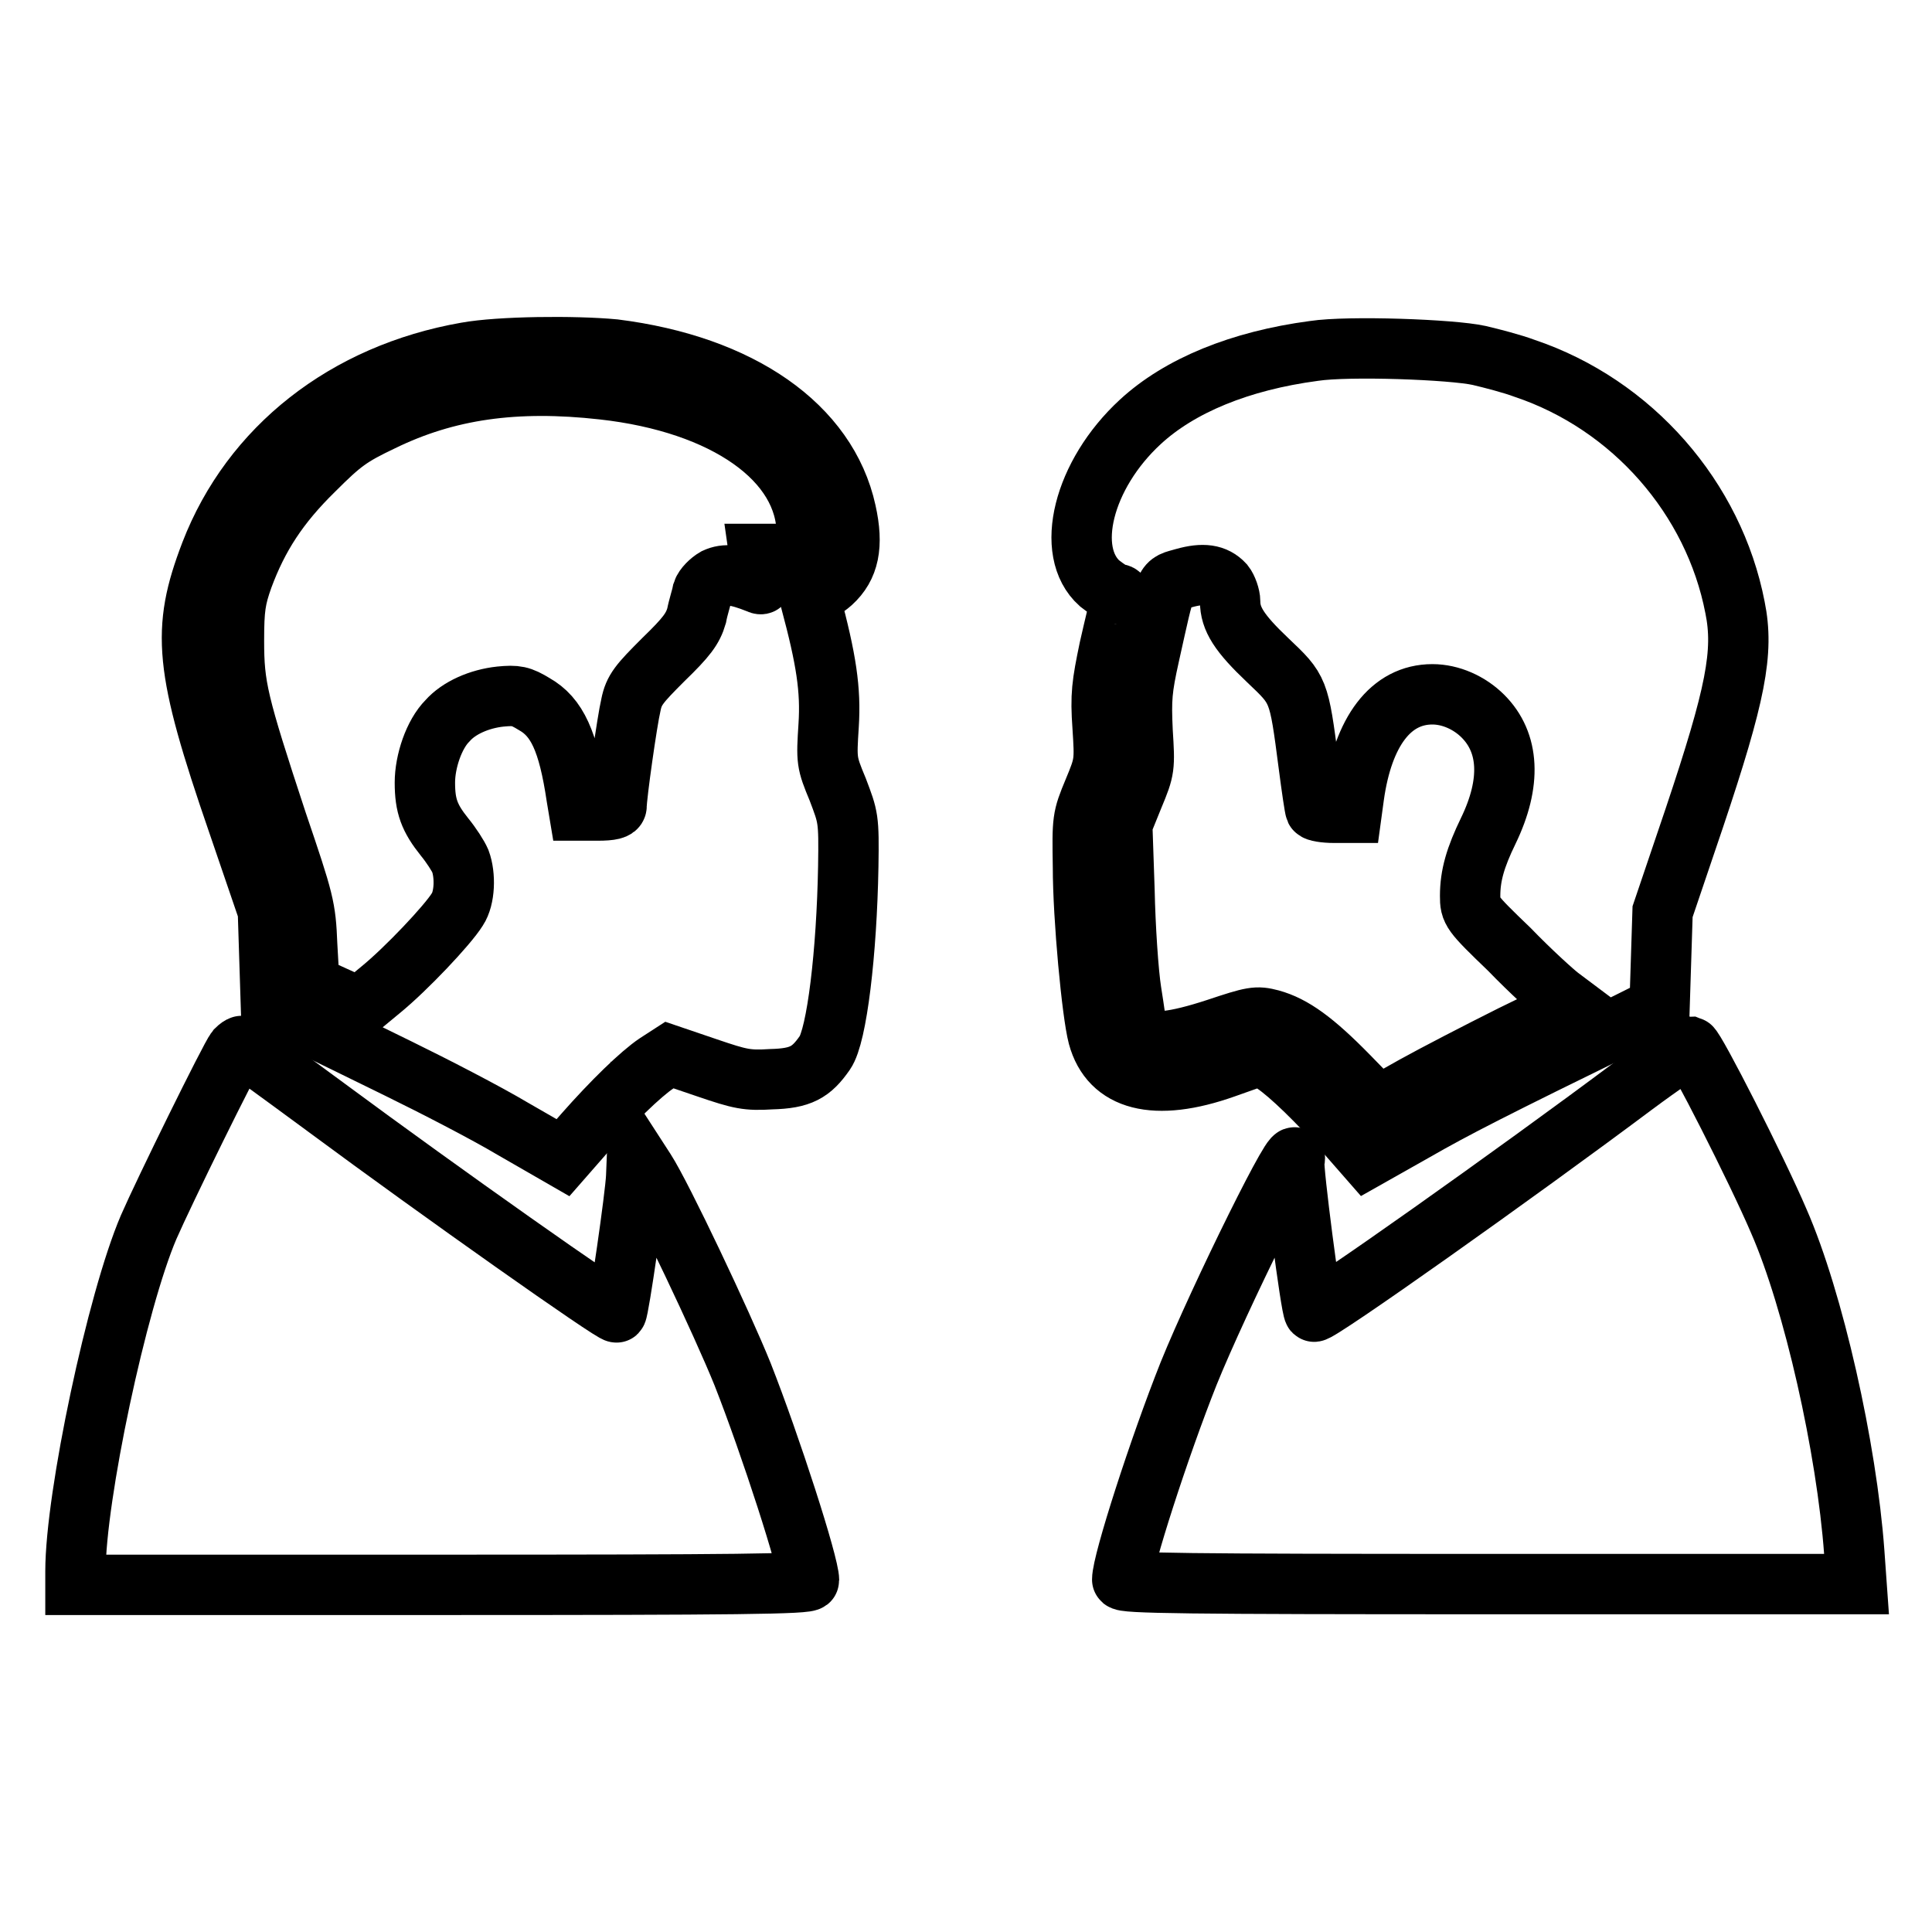 <?xml version="1.0" encoding="utf-8"?>
<!-- Svg Vector Icons : http://www.onlinewebfonts.com/icon -->
<!DOCTYPE svg PUBLIC "-//W3C//DTD SVG 1.1//EN" "http://www.w3.org/Graphics/SVG/1.1/DTD/svg11.dtd">
<svg version="1.1" xmlns="http://www.w3.org/2000/svg" xmlns:xlink="http://www.w3.org/1999/xlink" x="0px" y="0px" viewBox="0 0 256 256" enable-background="new 0 0 256 256" xml:space="preserve">
<g><g><g><path stroke-width="8" fill-opacity="0" stroke="#000000"  d="M61.8,46.7c-16,2.8-28.5,12.6-33.9,26.6c-3.9,10.2-3.5,15.1,3.6,35.7l4,11.7l0.2,6.3l0.2,6.3l4.2,2.1c2.3,1.1,8,3.9,12.7,6.2c4.7,2.3,11.5,5.8,15.2,8l6.6,3.8l2.8-3.2c3.7-4.2,7.5-7.9,9.6-9.3l1.7-1.1l5,1.7c4.4,1.5,5.3,1.7,8.5,1.5c3.9-0.1,5.3-0.9,7.1-3.5c1.6-2.3,2.9-13.3,3.1-24.7c0.1-6.4,0-6.5-1.4-10.2c-1.5-3.6-1.5-3.8-1.2-8.5c0.3-4.7-0.3-8.7-2.4-16.5c-0.2-0.7-0.1-1,0.4-1c0.4,0,1.5-0.6,2.4-1.4c2.3-2.1,2.9-4.9,1.9-9.4c-2.5-11.4-14-19.4-30.7-21.5C76.1,45.8,66.2,45.9,61.8,46.7z M79.9,51.6c16.2,1.8,27,9.4,27,19.1v2.8l-3.2-0.1l-3.1,0l0.3,2.1c0.2,1.8,0.2,2.1-0.4,1.8c-3-1.2-4.4-1.3-5.7-0.7c-0.7,0.4-1.5,1.2-1.7,1.8c-0.1,0.6-0.6,2.1-0.8,3.2c-0.5,1.7-1.3,2.8-4.4,5.8c-3.2,3.2-3.9,4-4.3,6c-0.5,2.1-1.9,12-1.9,13.4c0,0.4-0.7,0.6-2.5,0.6h-2.5l-0.3-1.8c-1.1-7.4-2.6-10.6-5.6-12.3c-1.8-1.1-2.4-1.2-4.5-1c-2.8,0.3-5.5,1.5-7,3.2c-1.8,1.8-3,5.4-3,8.2c0,3.1,0.6,4.7,2.6,7.2c0.9,1.1,1.8,2.5,2.1,3.2c0.7,1.9,0.6,4.9-0.4,6.4c-1.3,2.1-6.8,7.9-10.1,10.6l-2.9,2.4l-3.3-1.5l-3.3-1.5l-0.3-5.3c-0.2-5-0.4-5.7-4-16.3C31.5,93.1,31,91,31,84.9c0-4.3,0.2-5.6,1.2-8.4c2-5.4,4.7-9.6,9.4-14.2c3.7-3.7,4.8-4.5,9-6.5C59.2,51.6,68.3,50.3,79.9,51.6z"/><path stroke-width="8" fill-opacity="0" stroke="#000000"  d="M174.1,46.5c-9.8,1.3-17.8,4.6-23,9.4c-7.6,7-10.1,17.2-5.4,21.4c0.9,0.7,1.9,1.4,2.3,1.4c0.5,0,0.6,0.3,0.5,0.8c-0.1,0.5-0.8,3.3-1.5,6.4c-1,4.8-1.2,6.2-0.9,10.4c0.3,4.7,0.3,4.9-1.2,8.5c-1.5,3.6-1.5,3.8-1.4,10.1c0,6.7,1.2,19.4,2,22.4c1.6,5.9,7.5,7.5,16.8,4.2l4.8-1.7l1.7,1.1c2.1,1.4,5.9,5.1,9.6,9.3l2.8,3.2l6.2-3.5c5.4-3.1,10.5-5.7,28.3-14.4l4.2-2.1l0.2-6.3l0.2-6.3l4.2-12.4c5.5-16.4,6.6-22,5.4-27.9c-2.8-14.5-13.6-26.9-27.9-31.7c-1.6-0.6-4.3-1.3-6-1.7C192.4,46.3,178.7,45.8,174.1,46.5z M162.2,77.4c0.4,0.5,0.8,1.6,0.8,2.3c0,2.3,1.2,4.2,5,7.8c4.1,3.9,4.1,3.8,5.4,13.8c0.4,3.1,0.8,5.8,0.9,6c0.1,0.2,1.2,0.4,2.5,0.4h2.3l0.3-2.2c1.2-8.6,4.9-13.5,10.4-13.5c2.4,0,4.9,1.1,6.7,2.9c3.5,3.5,3.8,8.8,0.7,15.2c-1.7,3.5-2.4,5.9-2.4,8.6c0,2,0.1,2.2,5.2,7.1c2.8,2.9,5.9,5.7,6.7,6.3l1.6,1.2l-8,3.9c-4.4,2.2-10.2,5.2-12.9,6.7l-4.8,2.7l-3.9-4c-4.6-4.7-7.4-6.7-10.3-7.5c-1.9-0.5-2.4-0.4-7.2,1.2c-5.5,1.8-8.8,2.2-9.9,1c-0.4-0.4-0.7-0.8-0.7-1s-0.3-2.4-0.7-4.9c-0.4-2.5-0.8-8.6-0.9-13.4l-0.3-8.8l1.5-3.7c1.5-3.6,1.5-3.8,1.2-8.6c-0.2-4.3-0.1-5.6,0.9-10.1c2.3-10.3,1.9-9.4,4.6-10.2C159.4,75.9,161,76.1,162.2,77.4z"/><path stroke-width="8" fill-opacity="0" stroke="#000000"  d="M31.3,139.1c-0.8,1-9.6,18.9-11.6,23.5c-4.2,9.8-9.7,35.7-9.7,45.6v1.8h48.6c39,0,48.6-0.1,48.6-0.6c0-2.1-5.1-17.9-8.8-27.3c-2.7-6.7-10.7-23.6-12.9-27l-1.1-1.7l-0.1,2.5c-0.1,2.5-2.3,17.7-2.6,18c-0.3,0.3-23.4-16-38.4-27.1c-6.1-4.5-11.2-8.2-11.3-8.2C31.9,138.6,31.6,138.8,31.3,139.1z"/><path stroke-width="8" fill-opacity="0" stroke="#000000"  d="M216.4,143.9c-15.5,11.6-41.9,30.3-42.3,29.9c-0.4-0.4-2.8-19-2.6-19.9c1.1-4.3-10,18.2-14,28.1c-3.9,9.8-8.8,25-8.8,27.3c0,0.5,8.5,0.6,48.6,0.6H246l-0.3-4.2c-1-13.8-5.4-33.4-10-43.9c-2.9-6.8-11.1-22.9-11.7-23.1C223.7,138.7,220.3,141,216.4,143.9z"/></g></g></g>
</svg>